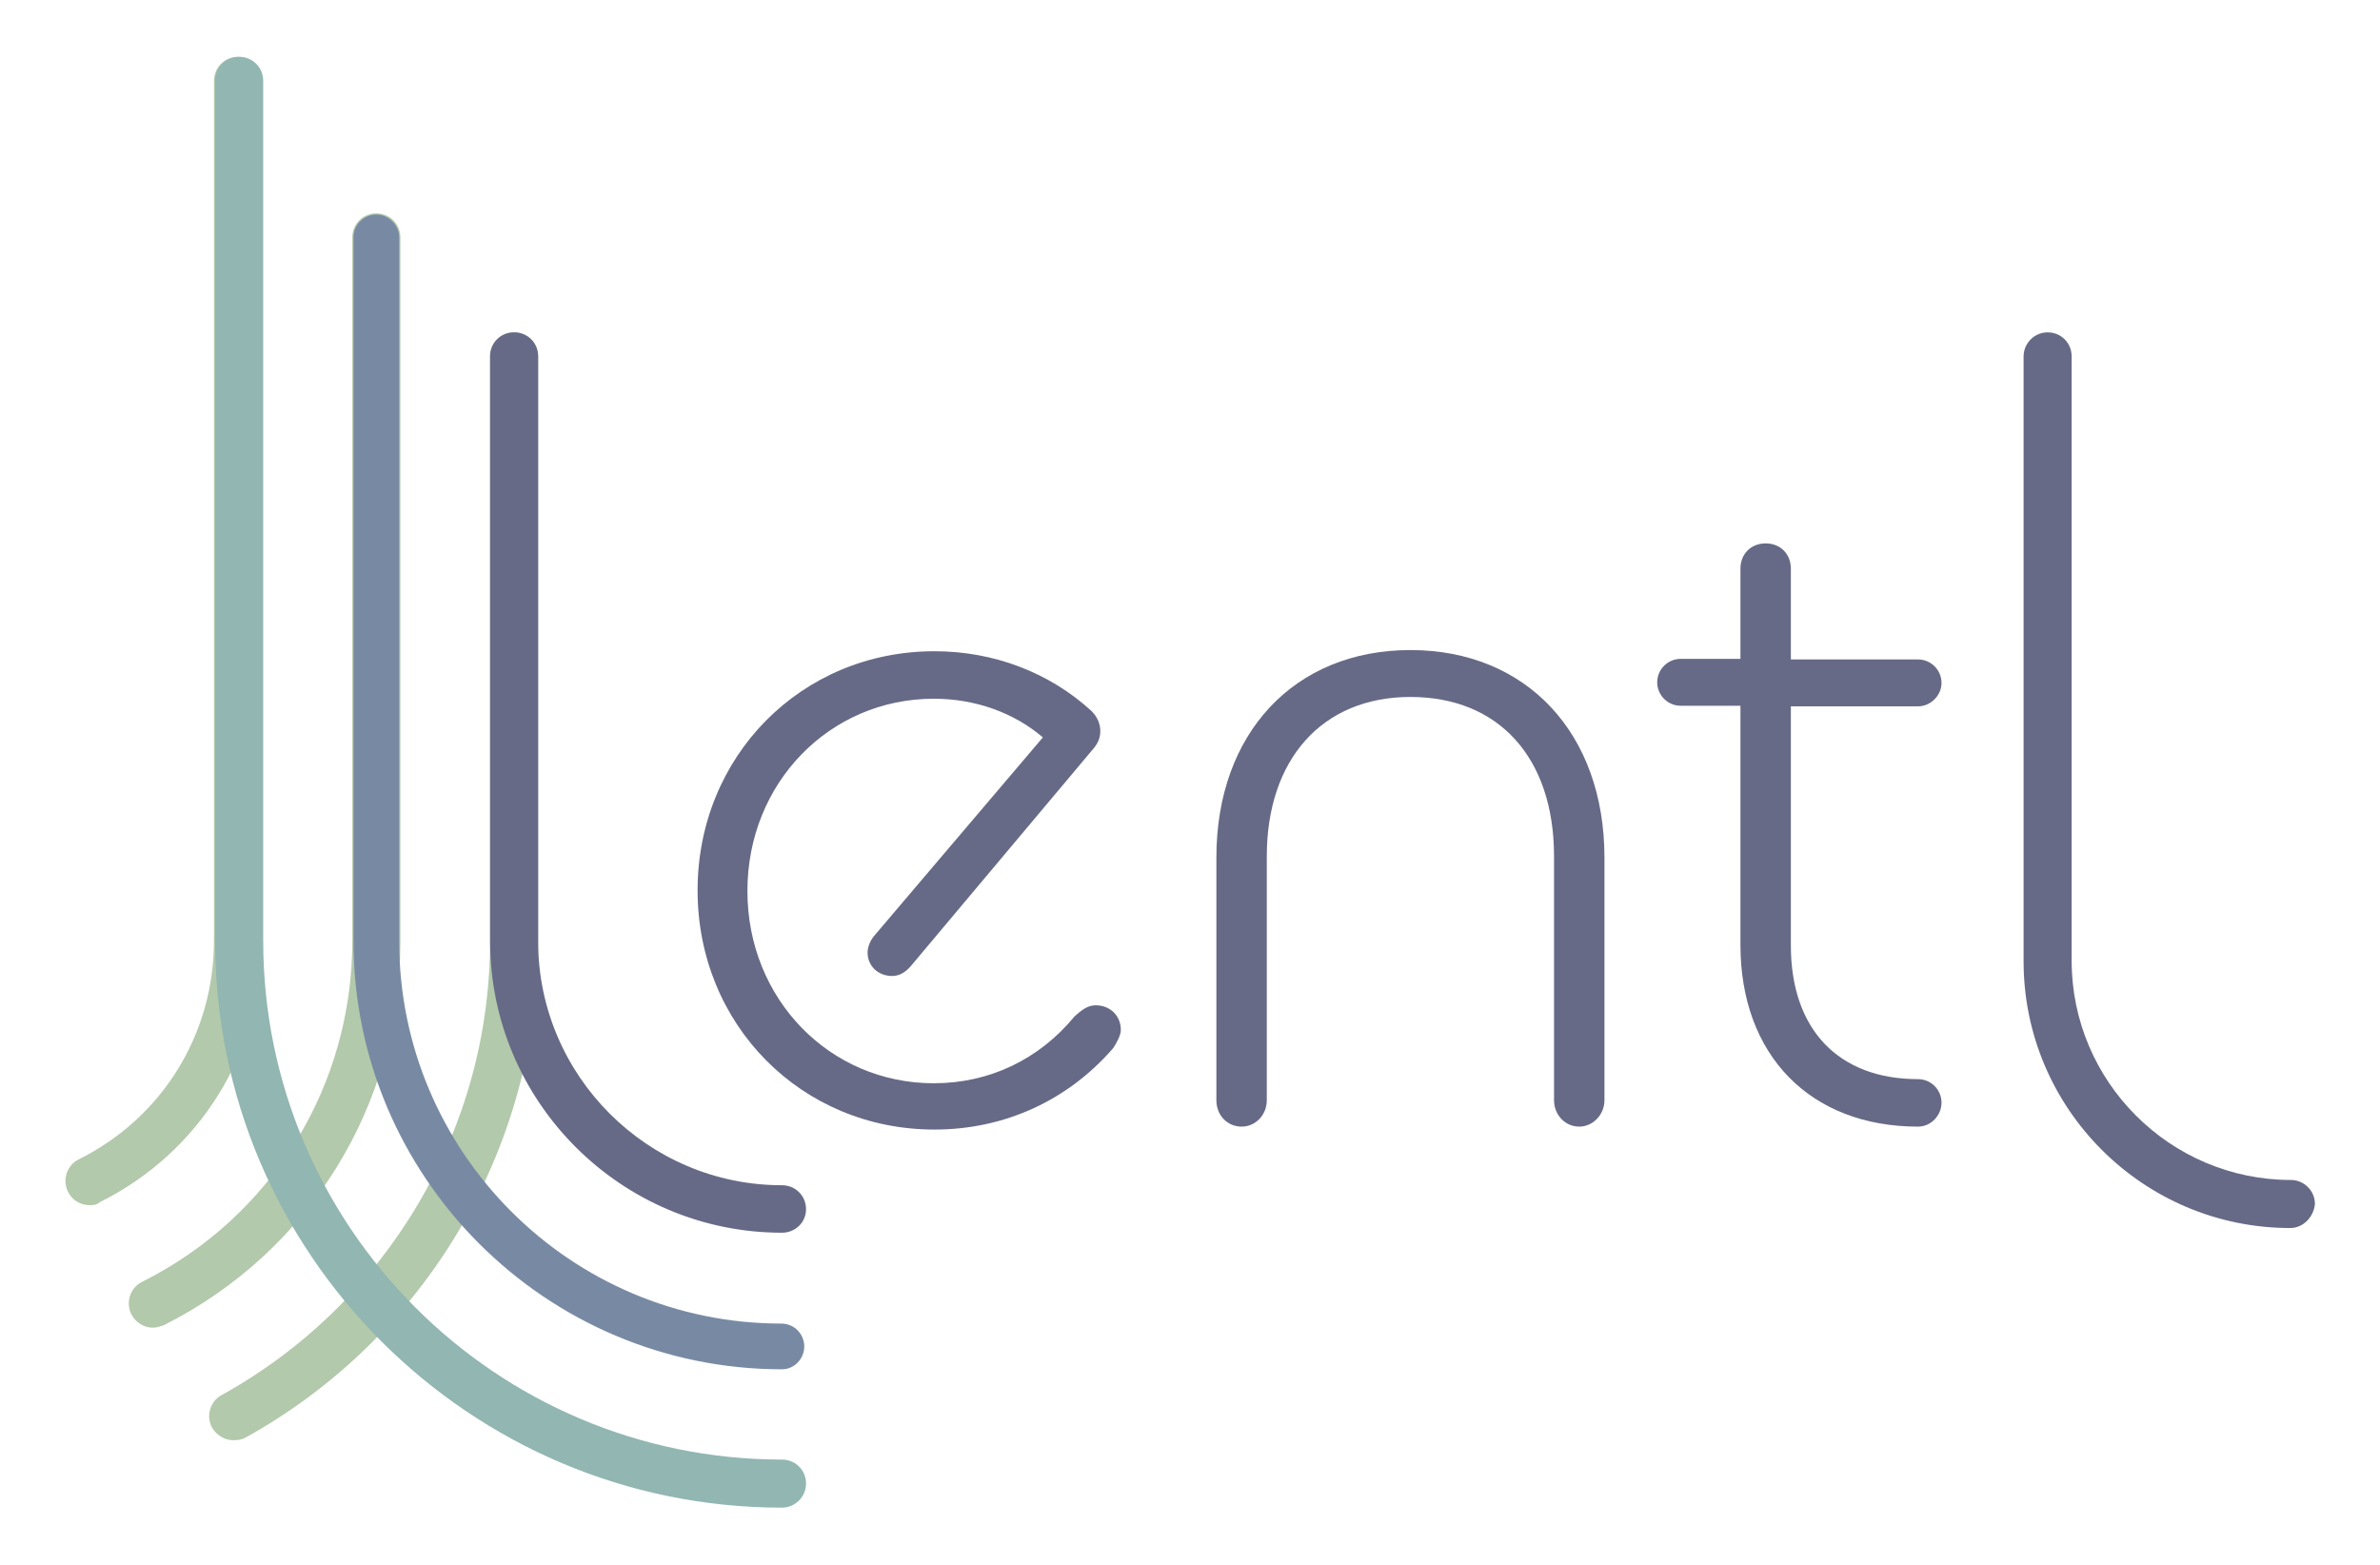 <?xml version="1.0" encoding="UTF-8"?>
<svg id="Laag_1" data-name="Laag 1" xmlns="http://www.w3.org/2000/svg" width="406" height="267" viewBox="0 0 406 267">
  <defs>
    <style>
      .cls-1 {
        fill: #788aa3;
      }

      .cls-2 {
        fill: #b2c9ab;
      }

      .cls-3 {
        fill: #92b6b1;
      }

      .cls-4 {
        fill: #666a86;
      }
    </style>
  </defs>
  <g>
    <g>
      <path class="cls-2" d="M39.8,245.7c-1.4,0-2.8-.8-3.6-2.1-1.1-2-.4-4.5,1.6-5.6,28.2-15.6,45.8-45.3,45.8-77.5V60.8c0-2.3,1.8-4.1,4.1-4.1s4.1,1.8,4.1,4.1v99.8c0,35.2-19.1,67.6-50,84.7-.6.3-1.3.4-2,.4Z"/>
      <path class="cls-2" d="M26.1,226.5c-1.5,0-2.9-.8-3.7-2.3-1-2-.2-4.5,1.8-5.5,22.2-11.1,35.9-33.4,35.9-58.2V40.5c0-2.3,1.8-4.1,4.1-4.1s4.1,1.8,4.1,4.1v120.1c0,27.9-15.5,53-40.4,65.5-.6.2-1.2.4-1.8.4Z"/>
      <path class="cls-2" d="M15.3,205.6c-1.5,0-3-.8-3.7-2.3-1-2-.2-4.5,1.8-5.5,14.3-7.1,23.1-21.4,23.1-37.3V13.8c0-2.3,1.8-4.1,4.1-4.1s4.1,1.8,4.1,4.1v146.7c0,19-10.6,36.1-27.7,44.6-.4.4-1,.5-1.7.5Z"/>
    </g>
    <path class="cls-3" d="M133.4,257.2c-53.3,0-96.7-43.4-96.7-96.7V13.8c0-2.3,1.8-4.1,4.1-4.1s4.1,1.8,4.1,4.1v146.7c0,48.8,39.7,88.5,88.5,88.5,2.3,0,4.1,1.8,4.1,4.1s-1.9,4.1-4.1,4.1Z"/>
    <path class="cls-1" d="M133.4,233.6c-40.3,0-73.1-32.8-73.1-73.1V40.5c0-2.2,1.8-3.9,3.9-3.9s3.9,1.8,3.9,3.9v120.1c0,35.9,29.2,65.2,65.2,65.2,2.2,0,3.9,1.8,3.9,3.9s-1.7,3.9-3.8,3.9Z"/>
    <path class="cls-4" d="M133.4,210.3c-27.4,0-49.8-22.3-49.8-49.8V60.8c0-2.3,1.8-4.1,4.1-4.1s4.1,1.8,4.1,4.1v99.8c0,22.9,18.7,41.6,41.6,41.6,2.3,0,4.1,1.8,4.1,4.1s-1.9,4-4.1,4Z"/>
  </g>
  <path class="cls-4" d="M159.4,192.7c-22.7,0-40.4-17.9-40.4-40.8s17.7-40.8,40.4-40.8c10.1,0,19.6,3.6,26.8,10.2,1,1,1.5,2.2,1.5,3.4s-.4,2.2-1.5,3.4l-30.9,36.8c-.9,1-1.9,1.6-3.1,1.6-2.4,0-4.2-1.7-4.2-4,0-.9.4-1.9,1-2.7l28.9-34c-4.9-4.2-11.5-6.6-18.6-6.6-17.8,0-31.8,14.4-31.8,32.8s14,32.8,31.8,32.8c9.4,0,17.9-4,24-11.4,1.1-1,2.2-1.9,3.6-1.9,2.5,0,4.3,1.8,4.3,4.2,0,.9-.7,2.2-1.3,3.1-7.7,8.9-18.5,13.9-30.5,13.9Z"/>
  <path class="cls-4" d="M269.4,192.2c-2.4,0-4.3-2-4.3-4.5v-41.6c0-16.8-9.4-27.2-24.5-27.2s-24.5,10.7-24.5,27.2v41.6c0,2.5-1.9,4.5-4.3,4.5s-4.3-1.9-4.3-4.5v-41.4c0-21.2,13.3-35.4,33.1-35.4s33.1,14.2,33.1,35.4v41.4c0,2.5-2,4.5-4.3,4.5Z"/>
  <path class="cls-4" d="M327.2,192.2c-18.4,0-30.3-12.2-30.3-31v-40.8h-10.2c-2.2,0-4-1.8-4-4s1.8-4,4-4h10.2v-15.4c0-2.5,1.8-4.3,4.3-4.3s4.3,1.8,4.3,4.3v15.5h21.7c2.2,0,4,1.8,4,4s-1.9,4-4,4h-21.7v40.8c0,14.3,8.1,22.8,21.7,22.8,2.2,0,4,1.8,4,4s-1.8,4.1-4,4.1Z"/>
  <path class="cls-4" d="M390.7,209.5c-25.1,0-45.5-20.4-45.5-45.5V60.8c0-2.2,1.8-4.1,4.1-4.1s4.1,1.8,4.1,4.1v103.1c0,20.6,16.8,37.4,37.4,37.4,2.2,0,4.1,1.8,4.1,4.1-.2,2.2-2,4.1-4.2,4.1Z"/>
</svg>